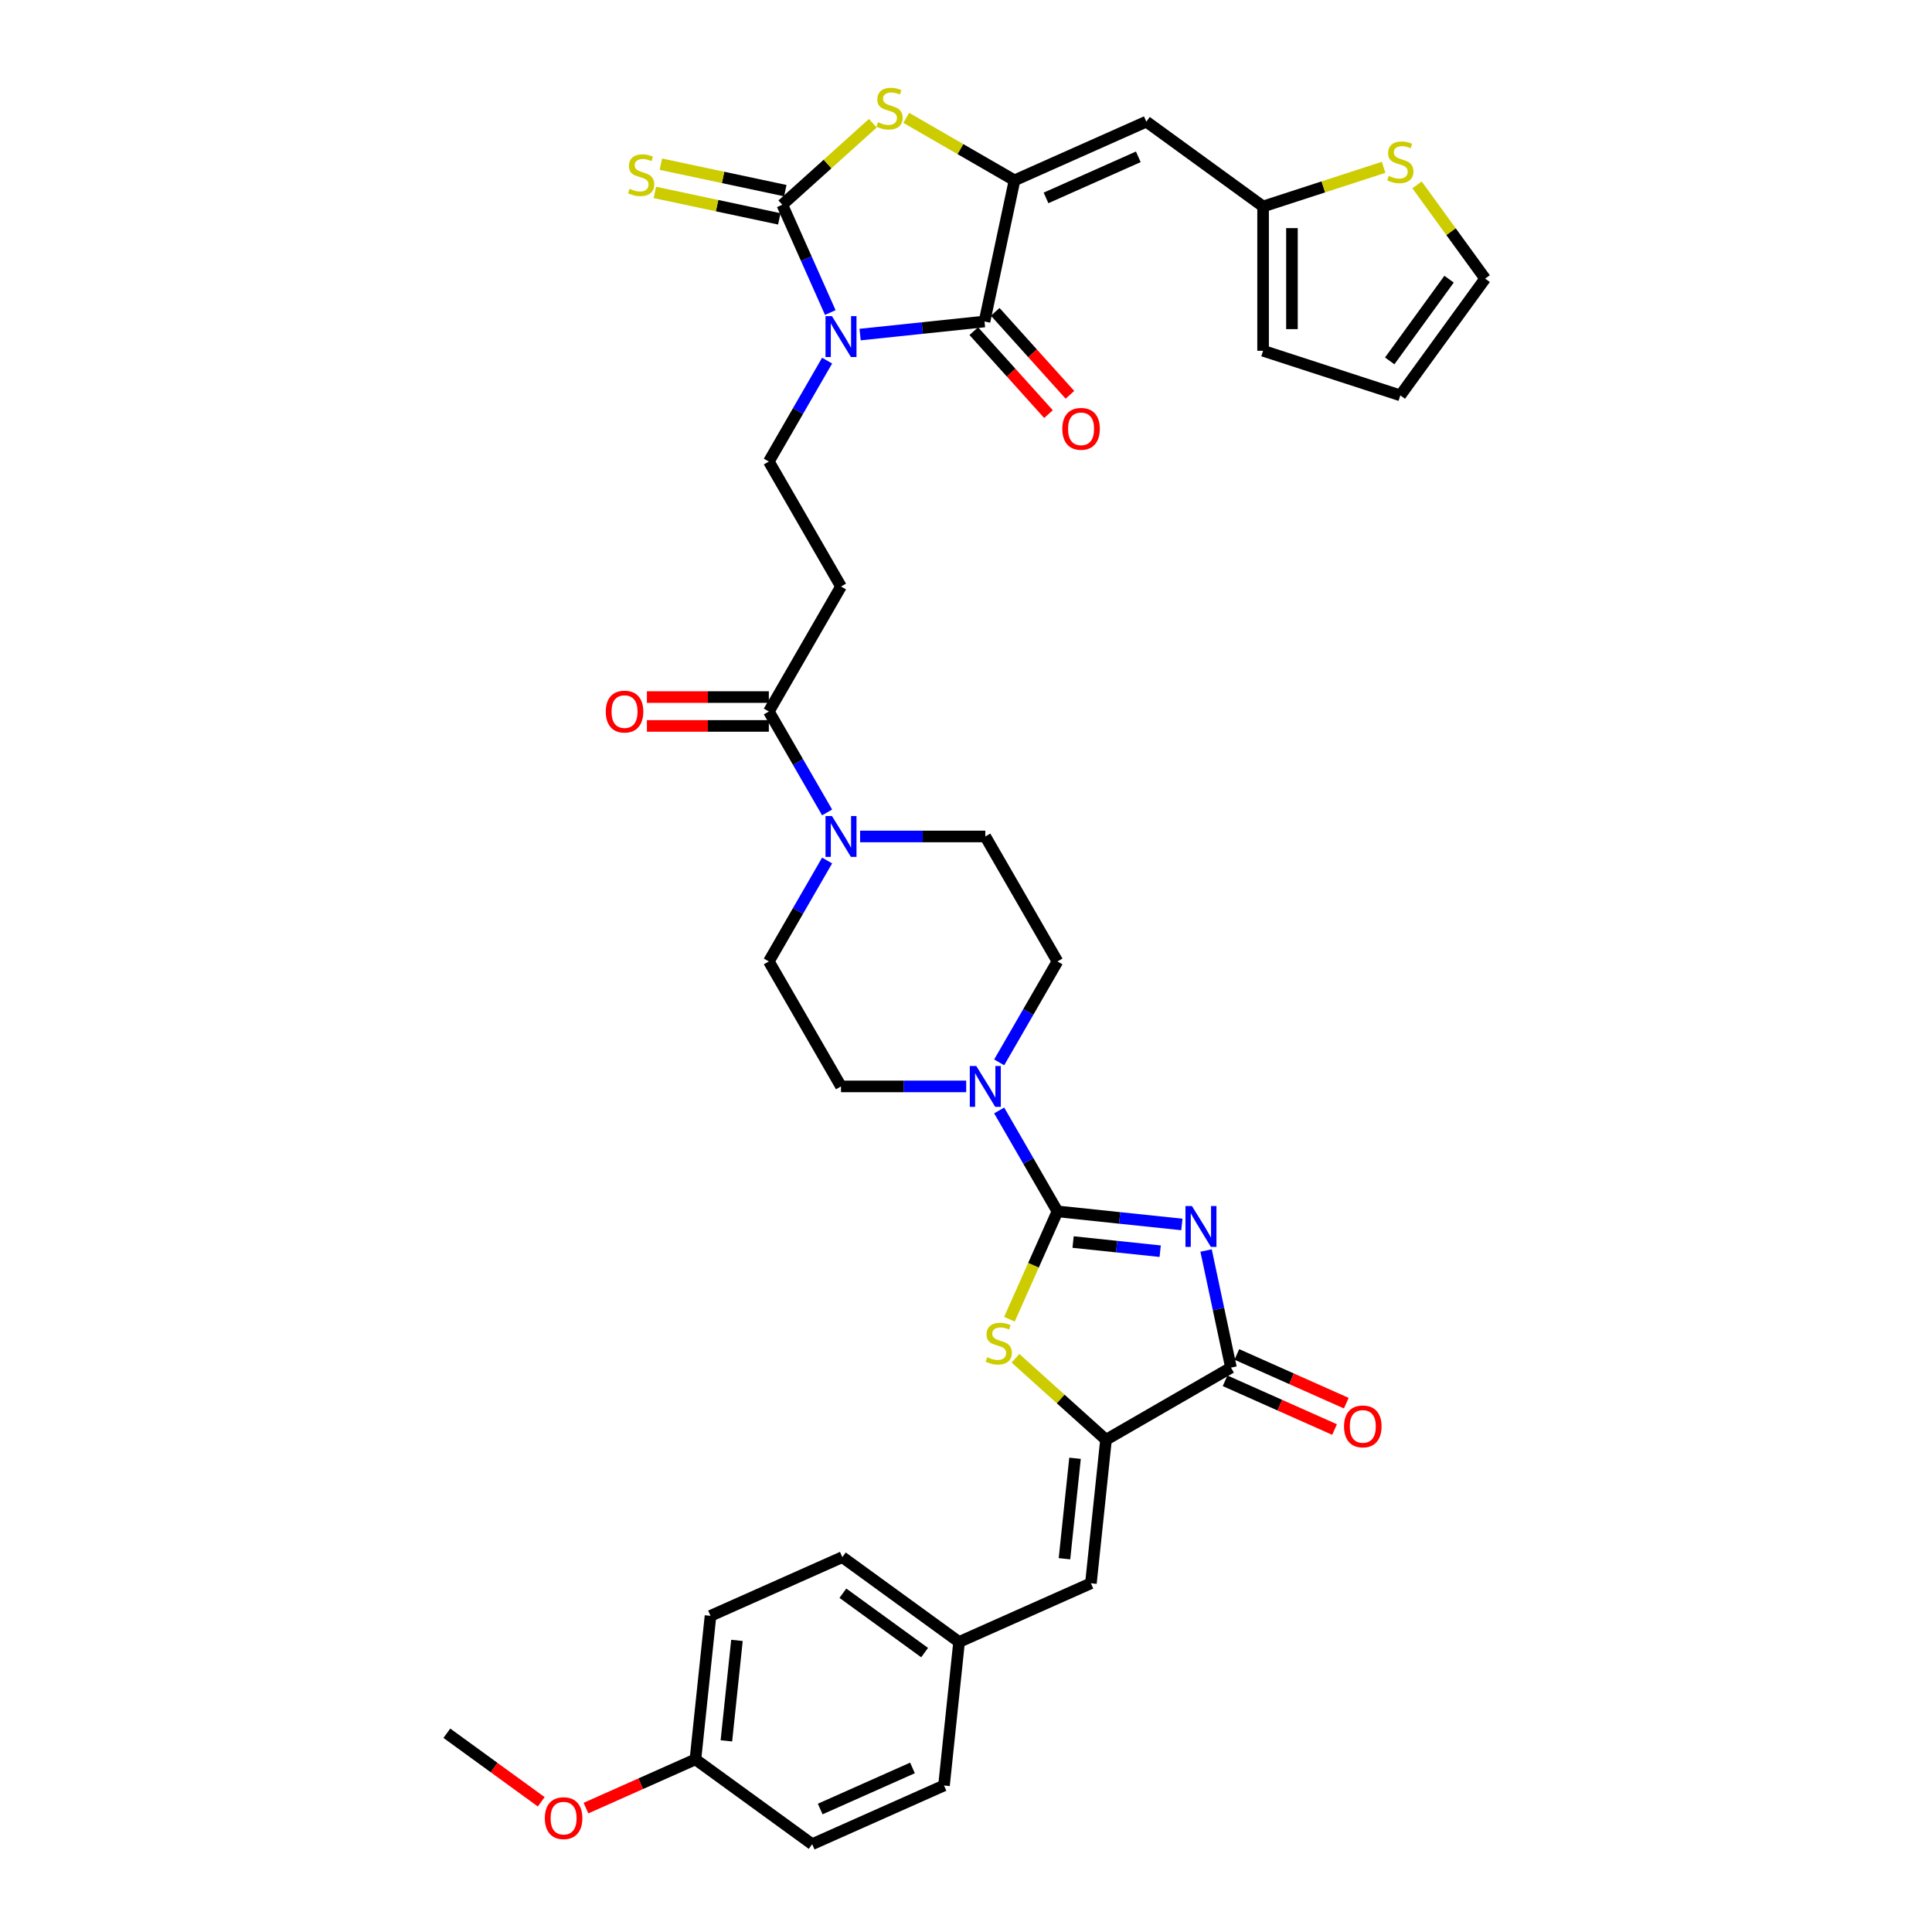 <?xml version='1.0' encoding='iso-8859-1'?>
<svg version='1.1' baseProfile='full'
              xmlns='http://www.w3.org/2000/svg'
                      xmlns:rdkit='http://www.rdkit.org/xml'
                      xmlns:xlink='http://www.w3.org/1999/xlink'
                  xml:space='preserve'
width='1000px' height='1000px' viewBox='0 0 1000 1000'>
<!-- END OF HEADER -->
<rect style='opacity:1.0;fill:#FFFFFF;stroke:none' width='1000' height='1000' x='0' y='0'> </rect>
<path class='bond-2' d='M 429.757,161.77 L 417.338,133.875' style='fill:none;fill-rule:evenodd;stroke:#0000FF;stroke-width:6px;stroke-linecap:butt;stroke-linejoin:miter;stroke-opacity:1' />
<path class='bond-2' d='M 417.338,133.875 L 404.918,105.98' style='fill:none;fill-rule:evenodd;stroke:#000000;stroke-width:6px;stroke-linecap:butt;stroke-linejoin:miter;stroke-opacity:1' />
<path class='bond-4' d='M 445.187,173.174 L 477.383,169.79' style='fill:none;fill-rule:evenodd;stroke:#0000FF;stroke-width:6px;stroke-linecap:butt;stroke-linejoin:miter;stroke-opacity:1' />
<path class='bond-4' d='M 477.383,169.79 L 509.58,166.406' style='fill:none;fill-rule:evenodd;stroke:#000000;stroke-width:6px;stroke-linecap:butt;stroke-linejoin:miter;stroke-opacity:1' />
<path class='bond-13' d='M 428.113,186.657 L 413.033,212.778' style='fill:none;fill-rule:evenodd;stroke:#0000FF;stroke-width:6px;stroke-linecap:butt;stroke-linejoin:miter;stroke-opacity:1' />
<path class='bond-13' d='M 413.033,212.778 L 397.952,238.899' style='fill:none;fill-rule:evenodd;stroke:#000000;stroke-width:6px;stroke-linecap:butt;stroke-linejoin:miter;stroke-opacity:1' />
<path class='bond-0' d='M 611.728,633.776 L 579.532,630.392' style='fill:none;fill-rule:evenodd;stroke:#0000FF;stroke-width:6px;stroke-linecap:butt;stroke-linejoin:miter;stroke-opacity:1' />
<path class='bond-0' d='M 579.532,630.392 L 547.335,627.008' style='fill:none;fill-rule:evenodd;stroke:#000000;stroke-width:6px;stroke-linecap:butt;stroke-linejoin:miter;stroke-opacity:1' />
<path class='bond-0' d='M 600.508,647.617 L 577.97,645.249' style='fill:none;fill-rule:evenodd;stroke:#0000FF;stroke-width:6px;stroke-linecap:butt;stroke-linejoin:miter;stroke-opacity:1' />
<path class='bond-0' d='M 577.97,645.249 L 555.433,642.88' style='fill:none;fill-rule:evenodd;stroke:#000000;stroke-width:6px;stroke-linecap:butt;stroke-linejoin:miter;stroke-opacity:1' />
<path class='bond-7' d='M 624.263,647.259 L 630.705,677.567' style='fill:none;fill-rule:evenodd;stroke:#0000FF;stroke-width:6px;stroke-linecap:butt;stroke-linejoin:miter;stroke-opacity:1' />
<path class='bond-7' d='M 630.705,677.567 L 637.147,707.875' style='fill:none;fill-rule:evenodd;stroke:#000000;stroke-width:6px;stroke-linecap:butt;stroke-linejoin:miter;stroke-opacity:1' />
<path class='bond-1' d='M 547.335,627.008 L 532.254,600.887' style='fill:none;fill-rule:evenodd;stroke:#000000;stroke-width:6px;stroke-linecap:butt;stroke-linejoin:miter;stroke-opacity:1' />
<path class='bond-1' d='M 532.254,600.887 L 517.174,574.767' style='fill:none;fill-rule:evenodd;stroke:#0000FF;stroke-width:6px;stroke-linecap:butt;stroke-linejoin:miter;stroke-opacity:1' />
<path class='bond-6' d='M 547.335,627.008 L 534.909,654.918' style='fill:none;fill-rule:evenodd;stroke:#000000;stroke-width:6px;stroke-linecap:butt;stroke-linejoin:miter;stroke-opacity:1' />
<path class='bond-6' d='M 534.909,654.918 L 522.482,682.828' style='fill:none;fill-rule:evenodd;stroke:#CCCC00;stroke-width:6px;stroke-linecap:butt;stroke-linejoin:miter;stroke-opacity:1' />
<path class='bond-5' d='M 404.918,105.98 L 428.347,84.884' style='fill:none;fill-rule:evenodd;stroke:#000000;stroke-width:6px;stroke-linecap:butt;stroke-linejoin:miter;stroke-opacity:1' />
<path class='bond-5' d='M 428.347,84.884 L 451.775,63.789' style='fill:none;fill-rule:evenodd;stroke:#CCCC00;stroke-width:6px;stroke-linecap:butt;stroke-linejoin:miter;stroke-opacity:1' />
<path class='bond-17' d='M 406.471,98.674 L 374.266,91.828' style='fill:none;fill-rule:evenodd;stroke:#000000;stroke-width:6px;stroke-linecap:butt;stroke-linejoin:miter;stroke-opacity:1' />
<path class='bond-17' d='M 374.266,91.828 L 342.061,84.983' style='fill:none;fill-rule:evenodd;stroke:#CCCC00;stroke-width:6px;stroke-linecap:butt;stroke-linejoin:miter;stroke-opacity:1' />
<path class='bond-17' d='M 403.365,113.285 L 371.16,106.44' style='fill:none;fill-rule:evenodd;stroke:#000000;stroke-width:6px;stroke-linecap:butt;stroke-linejoin:miter;stroke-opacity:1' />
<path class='bond-17' d='M 371.16,106.44 L 338.955,99.595' style='fill:none;fill-rule:evenodd;stroke:#CCCC00;stroke-width:6px;stroke-linecap:butt;stroke-linejoin:miter;stroke-opacity:1' />
<path class='bond-3' d='M 525.109,93.347 L 509.58,166.406' style='fill:none;fill-rule:evenodd;stroke:#000000;stroke-width:6px;stroke-linecap:butt;stroke-linejoin:miter;stroke-opacity:1' />
<path class='bond-10' d='M 525.109,93.347 L 593.344,62.967' style='fill:none;fill-rule:evenodd;stroke:#000000;stroke-width:6px;stroke-linecap:butt;stroke-linejoin:miter;stroke-opacity:1' />
<path class='bond-10' d='M 541.421,102.437 L 589.184,81.171' style='fill:none;fill-rule:evenodd;stroke:#000000;stroke-width:6px;stroke-linecap:butt;stroke-linejoin:miter;stroke-opacity:1' />
<path class='bond-37' d='M 525.109,93.347 L 497.092,77.171' style='fill:none;fill-rule:evenodd;stroke:#000000;stroke-width:6px;stroke-linecap:butt;stroke-linejoin:miter;stroke-opacity:1' />
<path class='bond-37' d='M 497.092,77.171 L 469.074,60.995' style='fill:none;fill-rule:evenodd;stroke:#CCCC00;stroke-width:6px;stroke-linecap:butt;stroke-linejoin:miter;stroke-opacity:1' />
<path class='bond-19' d='M 504.029,171.404 L 523.363,192.876' style='fill:none;fill-rule:evenodd;stroke:#000000;stroke-width:6px;stroke-linecap:butt;stroke-linejoin:miter;stroke-opacity:1' />
<path class='bond-19' d='M 523.363,192.876 L 542.696,214.348' style='fill:none;fill-rule:evenodd;stroke:#FF0000;stroke-width:6px;stroke-linecap:butt;stroke-linejoin:miter;stroke-opacity:1' />
<path class='bond-19' d='M 515.131,161.408 L 534.464,182.88' style='fill:none;fill-rule:evenodd;stroke:#000000;stroke-width:6px;stroke-linecap:butt;stroke-linejoin:miter;stroke-opacity:1' />
<path class='bond-19' d='M 534.464,182.88 L 553.797,204.352' style='fill:none;fill-rule:evenodd;stroke:#FF0000;stroke-width:6px;stroke-linecap:butt;stroke-linejoin:miter;stroke-opacity:1' />
<path class='bond-8' d='M 525.605,703.03 L 549.033,724.125' style='fill:none;fill-rule:evenodd;stroke:#CCCC00;stroke-width:6px;stroke-linecap:butt;stroke-linejoin:miter;stroke-opacity:1' />
<path class='bond-8' d='M 549.033,724.125 L 572.462,745.221' style='fill:none;fill-rule:evenodd;stroke:#000000;stroke-width:6px;stroke-linecap:butt;stroke-linejoin:miter;stroke-opacity:1' />
<path class='bond-20' d='M 634.109,714.698 L 662.437,727.311' style='fill:none;fill-rule:evenodd;stroke:#000000;stroke-width:6px;stroke-linecap:butt;stroke-linejoin:miter;stroke-opacity:1' />
<path class='bond-20' d='M 662.437,727.311 L 690.766,739.924' style='fill:none;fill-rule:evenodd;stroke:#FF0000;stroke-width:6px;stroke-linecap:butt;stroke-linejoin:miter;stroke-opacity:1' />
<path class='bond-20' d='M 640.185,701.051 L 668.513,713.664' style='fill:none;fill-rule:evenodd;stroke:#000000;stroke-width:6px;stroke-linecap:butt;stroke-linejoin:miter;stroke-opacity:1' />
<path class='bond-20' d='M 668.513,713.664 L 696.842,726.277' style='fill:none;fill-rule:evenodd;stroke:#FF0000;stroke-width:6px;stroke-linecap:butt;stroke-linejoin:miter;stroke-opacity:1' />
<path class='bond-40' d='M 637.147,707.875 L 572.462,745.221' style='fill:none;fill-rule:evenodd;stroke:#000000;stroke-width:6px;stroke-linecap:butt;stroke-linejoin:miter;stroke-opacity:1' />
<path class='bond-15' d='M 572.462,745.221 L 564.655,819.503' style='fill:none;fill-rule:evenodd;stroke:#000000;stroke-width:6px;stroke-linecap:butt;stroke-linejoin:miter;stroke-opacity:1' />
<path class='bond-15' d='M 556.434,754.802 L 550.969,806.799' style='fill:none;fill-rule:evenodd;stroke:#000000;stroke-width:6px;stroke-linecap:butt;stroke-linejoin:miter;stroke-opacity:1' />
<path class='bond-9' d='M 517.174,549.879 L 532.254,523.759' style='fill:none;fill-rule:evenodd;stroke:#0000FF;stroke-width:6px;stroke-linecap:butt;stroke-linejoin:miter;stroke-opacity:1' />
<path class='bond-9' d='M 532.254,523.759 L 547.335,497.638' style='fill:none;fill-rule:evenodd;stroke:#000000;stroke-width:6px;stroke-linecap:butt;stroke-linejoin:miter;stroke-opacity:1' />
<path class='bond-38' d='M 500.1,562.323 L 467.699,562.323' style='fill:none;fill-rule:evenodd;stroke:#0000FF;stroke-width:6px;stroke-linecap:butt;stroke-linejoin:miter;stroke-opacity:1' />
<path class='bond-38' d='M 467.699,562.323 L 435.298,562.323' style='fill:none;fill-rule:evenodd;stroke:#000000;stroke-width:6px;stroke-linecap:butt;stroke-linejoin:miter;stroke-opacity:1' />
<path class='bond-16' d='M 593.344,62.967 L 653.771,106.87' style='fill:none;fill-rule:evenodd;stroke:#000000;stroke-width:6px;stroke-linecap:butt;stroke-linejoin:miter;stroke-opacity:1' />
<path class='bond-11' d='M 428.113,420.51 L 413.033,394.389' style='fill:none;fill-rule:evenodd;stroke:#0000FF;stroke-width:6px;stroke-linecap:butt;stroke-linejoin:miter;stroke-opacity:1' />
<path class='bond-11' d='M 413.033,394.389 L 397.952,368.268' style='fill:none;fill-rule:evenodd;stroke:#000000;stroke-width:6px;stroke-linecap:butt;stroke-linejoin:miter;stroke-opacity:1' />
<path class='bond-23' d='M 428.113,445.397 L 413.033,471.518' style='fill:none;fill-rule:evenodd;stroke:#0000FF;stroke-width:6px;stroke-linecap:butt;stroke-linejoin:miter;stroke-opacity:1' />
<path class='bond-23' d='M 413.033,471.518 L 397.952,497.638' style='fill:none;fill-rule:evenodd;stroke:#000000;stroke-width:6px;stroke-linecap:butt;stroke-linejoin:miter;stroke-opacity:1' />
<path class='bond-24' d='M 445.187,432.953 L 477.588,432.953' style='fill:none;fill-rule:evenodd;stroke:#0000FF;stroke-width:6px;stroke-linecap:butt;stroke-linejoin:miter;stroke-opacity:1' />
<path class='bond-24' d='M 477.588,432.953 L 509.989,432.953' style='fill:none;fill-rule:evenodd;stroke:#000000;stroke-width:6px;stroke-linecap:butt;stroke-linejoin:miter;stroke-opacity:1' />
<path class='bond-12' d='M 397.952,368.268 L 435.298,303.584' style='fill:none;fill-rule:evenodd;stroke:#000000;stroke-width:6px;stroke-linecap:butt;stroke-linejoin:miter;stroke-opacity:1' />
<path class='bond-26' d='M 397.952,360.799 L 366.395,360.799' style='fill:none;fill-rule:evenodd;stroke:#000000;stroke-width:6px;stroke-linecap:butt;stroke-linejoin:miter;stroke-opacity:1' />
<path class='bond-26' d='M 366.395,360.799 L 334.837,360.799' style='fill:none;fill-rule:evenodd;stroke:#FF0000;stroke-width:6px;stroke-linecap:butt;stroke-linejoin:miter;stroke-opacity:1' />
<path class='bond-26' d='M 397.952,375.738 L 366.395,375.738' style='fill:none;fill-rule:evenodd;stroke:#000000;stroke-width:6px;stroke-linecap:butt;stroke-linejoin:miter;stroke-opacity:1' />
<path class='bond-26' d='M 366.395,375.738 L 334.837,375.738' style='fill:none;fill-rule:evenodd;stroke:#FF0000;stroke-width:6px;stroke-linecap:butt;stroke-linejoin:miter;stroke-opacity:1' />
<path class='bond-14' d='M 397.952,238.899 L 435.298,303.584' style='fill:none;fill-rule:evenodd;stroke:#000000;stroke-width:6px;stroke-linecap:butt;stroke-linejoin:miter;stroke-opacity:1' />
<path class='bond-29' d='M 564.655,819.503 L 496.42,849.883' style='fill:none;fill-rule:evenodd;stroke:#000000;stroke-width:6px;stroke-linecap:butt;stroke-linejoin:miter;stroke-opacity:1' />
<path class='bond-18' d='M 653.771,106.87 L 684.964,96.734' style='fill:none;fill-rule:evenodd;stroke:#000000;stroke-width:6px;stroke-linecap:butt;stroke-linejoin:miter;stroke-opacity:1' />
<path class='bond-18' d='M 684.964,96.734 L 716.157,86.599' style='fill:none;fill-rule:evenodd;stroke:#CCCC00;stroke-width:6px;stroke-linecap:butt;stroke-linejoin:miter;stroke-opacity:1' />
<path class='bond-27' d='M 653.771,106.87 L 653.771,181.561' style='fill:none;fill-rule:evenodd;stroke:#000000;stroke-width:6px;stroke-linecap:butt;stroke-linejoin:miter;stroke-opacity:1' />
<path class='bond-27' d='M 668.709,118.073 L 668.709,170.358' style='fill:none;fill-rule:evenodd;stroke:#000000;stroke-width:6px;stroke-linecap:butt;stroke-linejoin:miter;stroke-opacity:1' />
<path class='bond-25' d='M 733.456,95.693 L 751.082,119.954' style='fill:none;fill-rule:evenodd;stroke:#CCCC00;stroke-width:6px;stroke-linecap:butt;stroke-linejoin:miter;stroke-opacity:1' />
<path class='bond-25' d='M 751.082,119.954 L 768.709,144.216' style='fill:none;fill-rule:evenodd;stroke:#000000;stroke-width:6px;stroke-linecap:butt;stroke-linejoin:miter;stroke-opacity:1' />
<path class='bond-21' d='M 547.335,497.638 L 509.989,432.953' style='fill:none;fill-rule:evenodd;stroke:#000000;stroke-width:6px;stroke-linecap:butt;stroke-linejoin:miter;stroke-opacity:1' />
<path class='bond-22' d='M 435.298,562.323 L 397.952,497.638' style='fill:none;fill-rule:evenodd;stroke:#000000;stroke-width:6px;stroke-linecap:butt;stroke-linejoin:miter;stroke-opacity:1' />
<path class='bond-39' d='M 768.709,144.216 L 724.807,204.642' style='fill:none;fill-rule:evenodd;stroke:#000000;stroke-width:6px;stroke-linecap:butt;stroke-linejoin:miter;stroke-opacity:1' />
<path class='bond-39' d='M 750.038,144.499 L 719.307,186.798' style='fill:none;fill-rule:evenodd;stroke:#000000;stroke-width:6px;stroke-linecap:butt;stroke-linejoin:miter;stroke-opacity:1' />
<path class='bond-28' d='M 653.771,181.561 L 724.807,204.642' style='fill:none;fill-rule:evenodd;stroke:#000000;stroke-width:6px;stroke-linecap:butt;stroke-linejoin:miter;stroke-opacity:1' />
<path class='bond-31' d='M 496.42,849.883 L 488.613,924.166' style='fill:none;fill-rule:evenodd;stroke:#000000;stroke-width:6px;stroke-linecap:butt;stroke-linejoin:miter;stroke-opacity:1' />
<path class='bond-32' d='M 496.42,849.883 L 435.994,805.98' style='fill:none;fill-rule:evenodd;stroke:#000000;stroke-width:6px;stroke-linecap:butt;stroke-linejoin:miter;stroke-opacity:1' />
<path class='bond-32' d='M 478.576,855.383 L 436.277,824.651' style='fill:none;fill-rule:evenodd;stroke:#000000;stroke-width:6px;stroke-linecap:butt;stroke-linejoin:miter;stroke-opacity:1' />
<path class='bond-30' d='M 359.952,910.643 L 367.759,836.36' style='fill:none;fill-rule:evenodd;stroke:#000000;stroke-width:6px;stroke-linecap:butt;stroke-linejoin:miter;stroke-opacity:1' />
<path class='bond-30' d='M 375.98,901.062 L 381.445,849.064' style='fill:none;fill-rule:evenodd;stroke:#000000;stroke-width:6px;stroke-linecap:butt;stroke-linejoin:miter;stroke-opacity:1' />
<path class='bond-35' d='M 359.952,910.643 L 331.623,923.255' style='fill:none;fill-rule:evenodd;stroke:#000000;stroke-width:6px;stroke-linecap:butt;stroke-linejoin:miter;stroke-opacity:1' />
<path class='bond-35' d='M 331.623,923.255 L 303.295,935.868' style='fill:none;fill-rule:evenodd;stroke:#FF0000;stroke-width:6px;stroke-linecap:butt;stroke-linejoin:miter;stroke-opacity:1' />
<path class='bond-41' d='M 359.952,910.643 L 420.379,954.545' style='fill:none;fill-rule:evenodd;stroke:#000000;stroke-width:6px;stroke-linecap:butt;stroke-linejoin:miter;stroke-opacity:1' />
<path class='bond-34' d='M 488.613,924.166 L 420.379,954.545' style='fill:none;fill-rule:evenodd;stroke:#000000;stroke-width:6px;stroke-linecap:butt;stroke-linejoin:miter;stroke-opacity:1' />
<path class='bond-34' d='M 472.302,915.076 L 424.538,936.342' style='fill:none;fill-rule:evenodd;stroke:#000000;stroke-width:6px;stroke-linecap:butt;stroke-linejoin:miter;stroke-opacity:1' />
<path class='bond-33' d='M 435.994,805.98 L 367.759,836.36' style='fill:none;fill-rule:evenodd;stroke:#000000;stroke-width:6px;stroke-linecap:butt;stroke-linejoin:miter;stroke-opacity:1' />
<path class='bond-36' d='M 280.14,932.611 L 255.716,914.866' style='fill:none;fill-rule:evenodd;stroke:#FF0000;stroke-width:6px;stroke-linecap:butt;stroke-linejoin:miter;stroke-opacity:1' />
<path class='bond-36' d='M 255.716,914.866 L 231.291,897.12' style='fill:none;fill-rule:evenodd;stroke:#000000;stroke-width:6px;stroke-linecap:butt;stroke-linejoin:miter;stroke-opacity:1' />
<path  class='atom-0' d='M 430.622 163.637
L 437.553 174.841
Q 438.24 175.947, 439.346 177.948
Q 440.451 179.95, 440.511 180.07
L 440.511 163.637
L 443.32 163.637
L 443.32 184.79
L 440.421 184.79
L 432.982 172.541
Q 432.116 171.107, 431.19 169.463
Q 430.293 167.82, 430.024 167.312
L 430.024 184.79
L 427.276 184.79
L 427.276 163.637
L 430.622 163.637
' fill='#0000FF'/>
<path  class='atom-1' d='M 616.942 624.239
L 623.873 635.443
Q 624.561 636.548, 625.666 638.55
Q 626.771 640.552, 626.831 640.671
L 626.831 624.239
L 629.64 624.239
L 629.64 645.392
L 626.742 645.392
L 619.302 633.142
Q 618.436 631.708, 617.51 630.065
Q 616.613 628.422, 616.344 627.914
L 616.344 645.392
L 613.596 645.392
L 613.596 624.239
L 616.942 624.239
' fill='#0000FF'/>
<path  class='atom-6' d='M 454.449 63.261
Q 454.688 63.351, 455.674 63.769
Q 456.66 64.187, 457.736 64.456
Q 458.841 64.695, 459.917 64.695
Q 461.918 64.695, 463.084 63.739
Q 464.249 62.753, 464.249 61.05
Q 464.249 59.885, 463.651 59.168
Q 463.084 58.451, 462.187 58.062
Q 461.291 57.674, 459.797 57.226
Q 457.915 56.658, 456.78 56.12
Q 455.674 55.583, 454.867 54.447
Q 454.091 53.312, 454.091 51.4
Q 454.091 48.741, 455.883 47.098
Q 457.706 45.455, 461.291 45.455
Q 463.741 45.455, 466.519 46.62
L 465.832 48.92
Q 463.293 47.875, 461.381 47.875
Q 459.319 47.875, 458.184 48.741
Q 457.048 49.578, 457.078 51.041
Q 457.078 52.177, 457.646 52.864
Q 458.244 53.551, 459.08 53.94
Q 459.946 54.328, 461.381 54.776
Q 463.293 55.374, 464.428 55.971
Q 465.563 56.569, 466.37 57.794
Q 467.207 58.989, 467.207 61.05
Q 467.207 63.978, 465.235 65.561
Q 463.293 67.115, 460.036 67.115
Q 458.154 67.115, 456.72 66.697
Q 455.316 66.308, 453.643 65.621
L 454.449 63.261
' fill='#CCCC00'/>
<path  class='atom-7' d='M 510.98 702.502
Q 511.219 702.592, 512.205 703.01
Q 513.191 703.428, 514.266 703.697
Q 515.372 703.936, 516.447 703.936
Q 518.449 703.936, 519.614 702.98
Q 520.78 701.994, 520.78 700.291
Q 520.78 699.126, 520.182 698.409
Q 519.614 697.692, 518.718 697.304
Q 517.822 696.915, 516.328 696.467
Q 514.446 695.9, 513.31 695.362
Q 512.205 694.824, 511.398 693.689
Q 510.621 692.553, 510.621 690.641
Q 510.621 687.982, 512.414 686.339
Q 514.237 684.696, 517.822 684.696
Q 520.272 684.696, 523.05 685.861
L 522.363 688.161
Q 519.823 687.116, 517.911 687.116
Q 515.85 687.116, 514.715 687.982
Q 513.579 688.819, 513.609 690.283
Q 513.609 691.418, 514.177 692.105
Q 514.774 692.792, 515.611 693.181
Q 516.477 693.569, 517.911 694.017
Q 519.823 694.615, 520.959 695.212
Q 522.094 695.81, 522.901 697.035
Q 523.737 698.23, 523.737 700.291
Q 523.737 703.219, 521.765 704.803
Q 519.823 706.356, 516.567 706.356
Q 514.685 706.356, 513.251 705.938
Q 511.846 705.55, 510.173 704.863
L 510.98 702.502
' fill='#CCCC00'/>
<path  class='atom-10' d='M 505.314 551.747
L 512.245 562.951
Q 512.932 564.056, 514.038 566.058
Q 515.143 568.059, 515.203 568.179
L 515.203 551.747
L 518.011 551.747
L 518.011 572.899
L 515.113 572.899
L 507.674 560.65
Q 506.807 559.216, 505.881 557.573
Q 504.985 555.93, 504.716 555.422
L 504.716 572.899
L 501.967 572.899
L 501.967 551.747
L 505.314 551.747
' fill='#0000FF'/>
<path  class='atom-12' d='M 430.622 422.377
L 437.553 433.581
Q 438.24 434.686, 439.346 436.688
Q 440.451 438.69, 440.511 438.809
L 440.511 422.377
L 443.32 422.377
L 443.32 443.53
L 440.421 443.53
L 432.982 431.28
Q 432.116 429.846, 431.19 428.203
Q 430.293 426.56, 430.024 426.052
L 430.024 443.53
L 427.276 443.53
L 427.276 422.377
L 430.622 422.377
' fill='#0000FF'/>
<path  class='atom-18' d='M 325.883 97.71
Q 326.122 97.8, 327.108 98.218
Q 328.094 98.636, 329.169 98.905
Q 330.275 99.144, 331.35 99.144
Q 333.352 99.144, 334.517 98.188
Q 335.683 97.202, 335.683 95.499
Q 335.683 94.334, 335.085 93.617
Q 334.517 92.9, 333.621 92.512
Q 332.725 92.123, 331.231 91.675
Q 329.349 91.108, 328.213 90.57
Q 327.108 90.032, 326.301 88.897
Q 325.524 87.761, 325.524 85.849
Q 325.524 83.19, 327.317 81.547
Q 329.14 79.904, 332.725 79.904
Q 335.175 79.904, 337.953 81.069
L 337.266 83.37
Q 334.726 82.324, 332.814 82.324
Q 330.753 82.324, 329.618 83.19
Q 328.482 84.027, 328.512 85.491
Q 328.512 86.626, 329.08 87.313
Q 329.677 88, 330.514 88.389
Q 331.38 88.777, 332.814 89.225
Q 334.726 89.823, 335.862 90.42
Q 336.997 91.018, 337.804 92.243
Q 338.64 93.438, 338.64 95.499
Q 338.64 98.427, 336.668 100.011
Q 334.726 101.564, 331.47 101.564
Q 329.588 101.564, 328.154 101.146
Q 326.749 100.758, 325.076 100.071
L 325.883 97.71
' fill='#CCCC00'/>
<path  class='atom-19' d='M 718.831 91.049
Q 719.07 91.138, 720.056 91.557
Q 721.042 91.975, 722.118 92.244
Q 723.223 92.483, 724.299 92.483
Q 726.3 92.483, 727.466 91.527
Q 728.631 90.541, 728.631 88.838
Q 728.631 87.673, 728.033 86.956
Q 727.466 86.239, 726.569 85.85
Q 725.673 85.462, 724.179 85.014
Q 722.297 84.446, 721.162 83.908
Q 720.056 83.37, 719.249 82.235
Q 718.473 81.1, 718.473 79.188
Q 718.473 76.529, 720.265 74.885
Q 722.088 73.242, 725.673 73.242
Q 728.123 73.242, 730.901 74.407
L 730.214 76.708
Q 727.675 75.662, 725.763 75.662
Q 723.701 75.662, 722.566 76.529
Q 721.43 77.365, 721.46 78.829
Q 721.46 79.965, 722.028 80.652
Q 722.626 81.339, 723.462 81.727
Q 724.328 82.116, 725.763 82.564
Q 727.675 83.161, 728.81 83.759
Q 729.945 84.356, 730.752 85.581
Q 731.589 86.776, 731.589 88.838
Q 731.589 91.766, 729.617 93.349
Q 727.675 94.903, 724.418 94.903
Q 722.536 94.903, 721.102 94.484
Q 719.698 94.096, 718.025 93.409
L 718.831 91.049
' fill='#CCCC00'/>
<path  class='atom-20' d='M 549.849 221.973
Q 549.849 216.894, 552.358 214.056
Q 554.868 211.217, 559.559 211.217
Q 564.249 211.217, 566.759 214.056
Q 569.269 216.894, 569.269 221.973
Q 569.269 227.112, 566.729 230.04
Q 564.19 232.938, 559.559 232.938
Q 554.898 232.938, 552.358 230.04
Q 549.849 227.141, 549.849 221.973
M 559.559 230.547
Q 562.785 230.547, 564.518 228.396
Q 566.281 226.215, 566.281 221.973
Q 566.281 217.82, 564.518 215.729
Q 562.785 213.607, 559.559 213.607
Q 556.332 213.607, 554.569 215.699
Q 552.836 217.79, 552.836 221.973
Q 552.836 226.245, 554.569 228.396
Q 556.332 230.547, 559.559 230.547
' fill='#FF0000'/>
<path  class='atom-21' d='M 695.671 738.314
Q 695.671 733.235, 698.181 730.397
Q 700.691 727.559, 705.381 727.559
Q 710.072 727.559, 712.581 730.397
Q 715.091 733.235, 715.091 738.314
Q 715.091 743.453, 712.552 746.381
Q 710.012 749.279, 705.381 749.279
Q 700.72 749.279, 698.181 746.381
Q 695.671 743.483, 695.671 738.314
M 705.381 746.889
Q 708.608 746.889, 710.341 744.738
Q 712.103 742.557, 712.103 738.314
Q 712.103 734.162, 710.341 732.07
Q 708.608 729.949, 705.381 729.949
Q 702.155 729.949, 700.392 732.04
Q 698.659 734.132, 698.659 738.314
Q 698.659 742.587, 700.392 744.738
Q 702.155 746.889, 705.381 746.889
' fill='#FF0000'/>
<path  class='atom-27' d='M 313.55 368.328
Q 313.55 363.249, 316.06 360.411
Q 318.569 357.573, 323.26 357.573
Q 327.951 357.573, 330.46 360.411
Q 332.97 363.249, 332.97 368.328
Q 332.97 373.467, 330.431 376.395
Q 327.891 379.293, 323.26 379.293
Q 318.599 379.293, 316.06 376.395
Q 313.55 373.497, 313.55 368.328
M 323.26 376.903
Q 326.487 376.903, 328.22 374.752
Q 329.982 372.571, 329.982 368.328
Q 329.982 364.175, 328.22 362.084
Q 326.487 359.963, 323.26 359.963
Q 320.033 359.963, 318.271 362.054
Q 316.538 364.145, 316.538 368.328
Q 316.538 372.601, 318.271 374.752
Q 320.033 376.903, 323.26 376.903
' fill='#FF0000'/>
<path  class='atom-36' d='M 282.008 941.082
Q 282.008 936.003, 284.517 933.165
Q 287.027 930.327, 291.718 930.327
Q 296.408 930.327, 298.918 933.165
Q 301.428 936.003, 301.428 941.082
Q 301.428 946.221, 298.888 949.149
Q 296.349 952.047, 291.718 952.047
Q 287.057 952.047, 284.517 949.149
Q 282.008 946.251, 282.008 941.082
M 291.718 949.657
Q 294.944 949.657, 296.677 947.506
Q 298.44 945.325, 298.44 941.082
Q 298.44 936.93, 296.677 934.838
Q 294.944 932.717, 291.718 932.717
Q 288.491 932.717, 286.728 934.808
Q 284.995 936.9, 284.995 941.082
Q 284.995 945.355, 286.728 947.506
Q 288.491 949.657, 291.718 949.657
' fill='#FF0000'/>
</svg>
